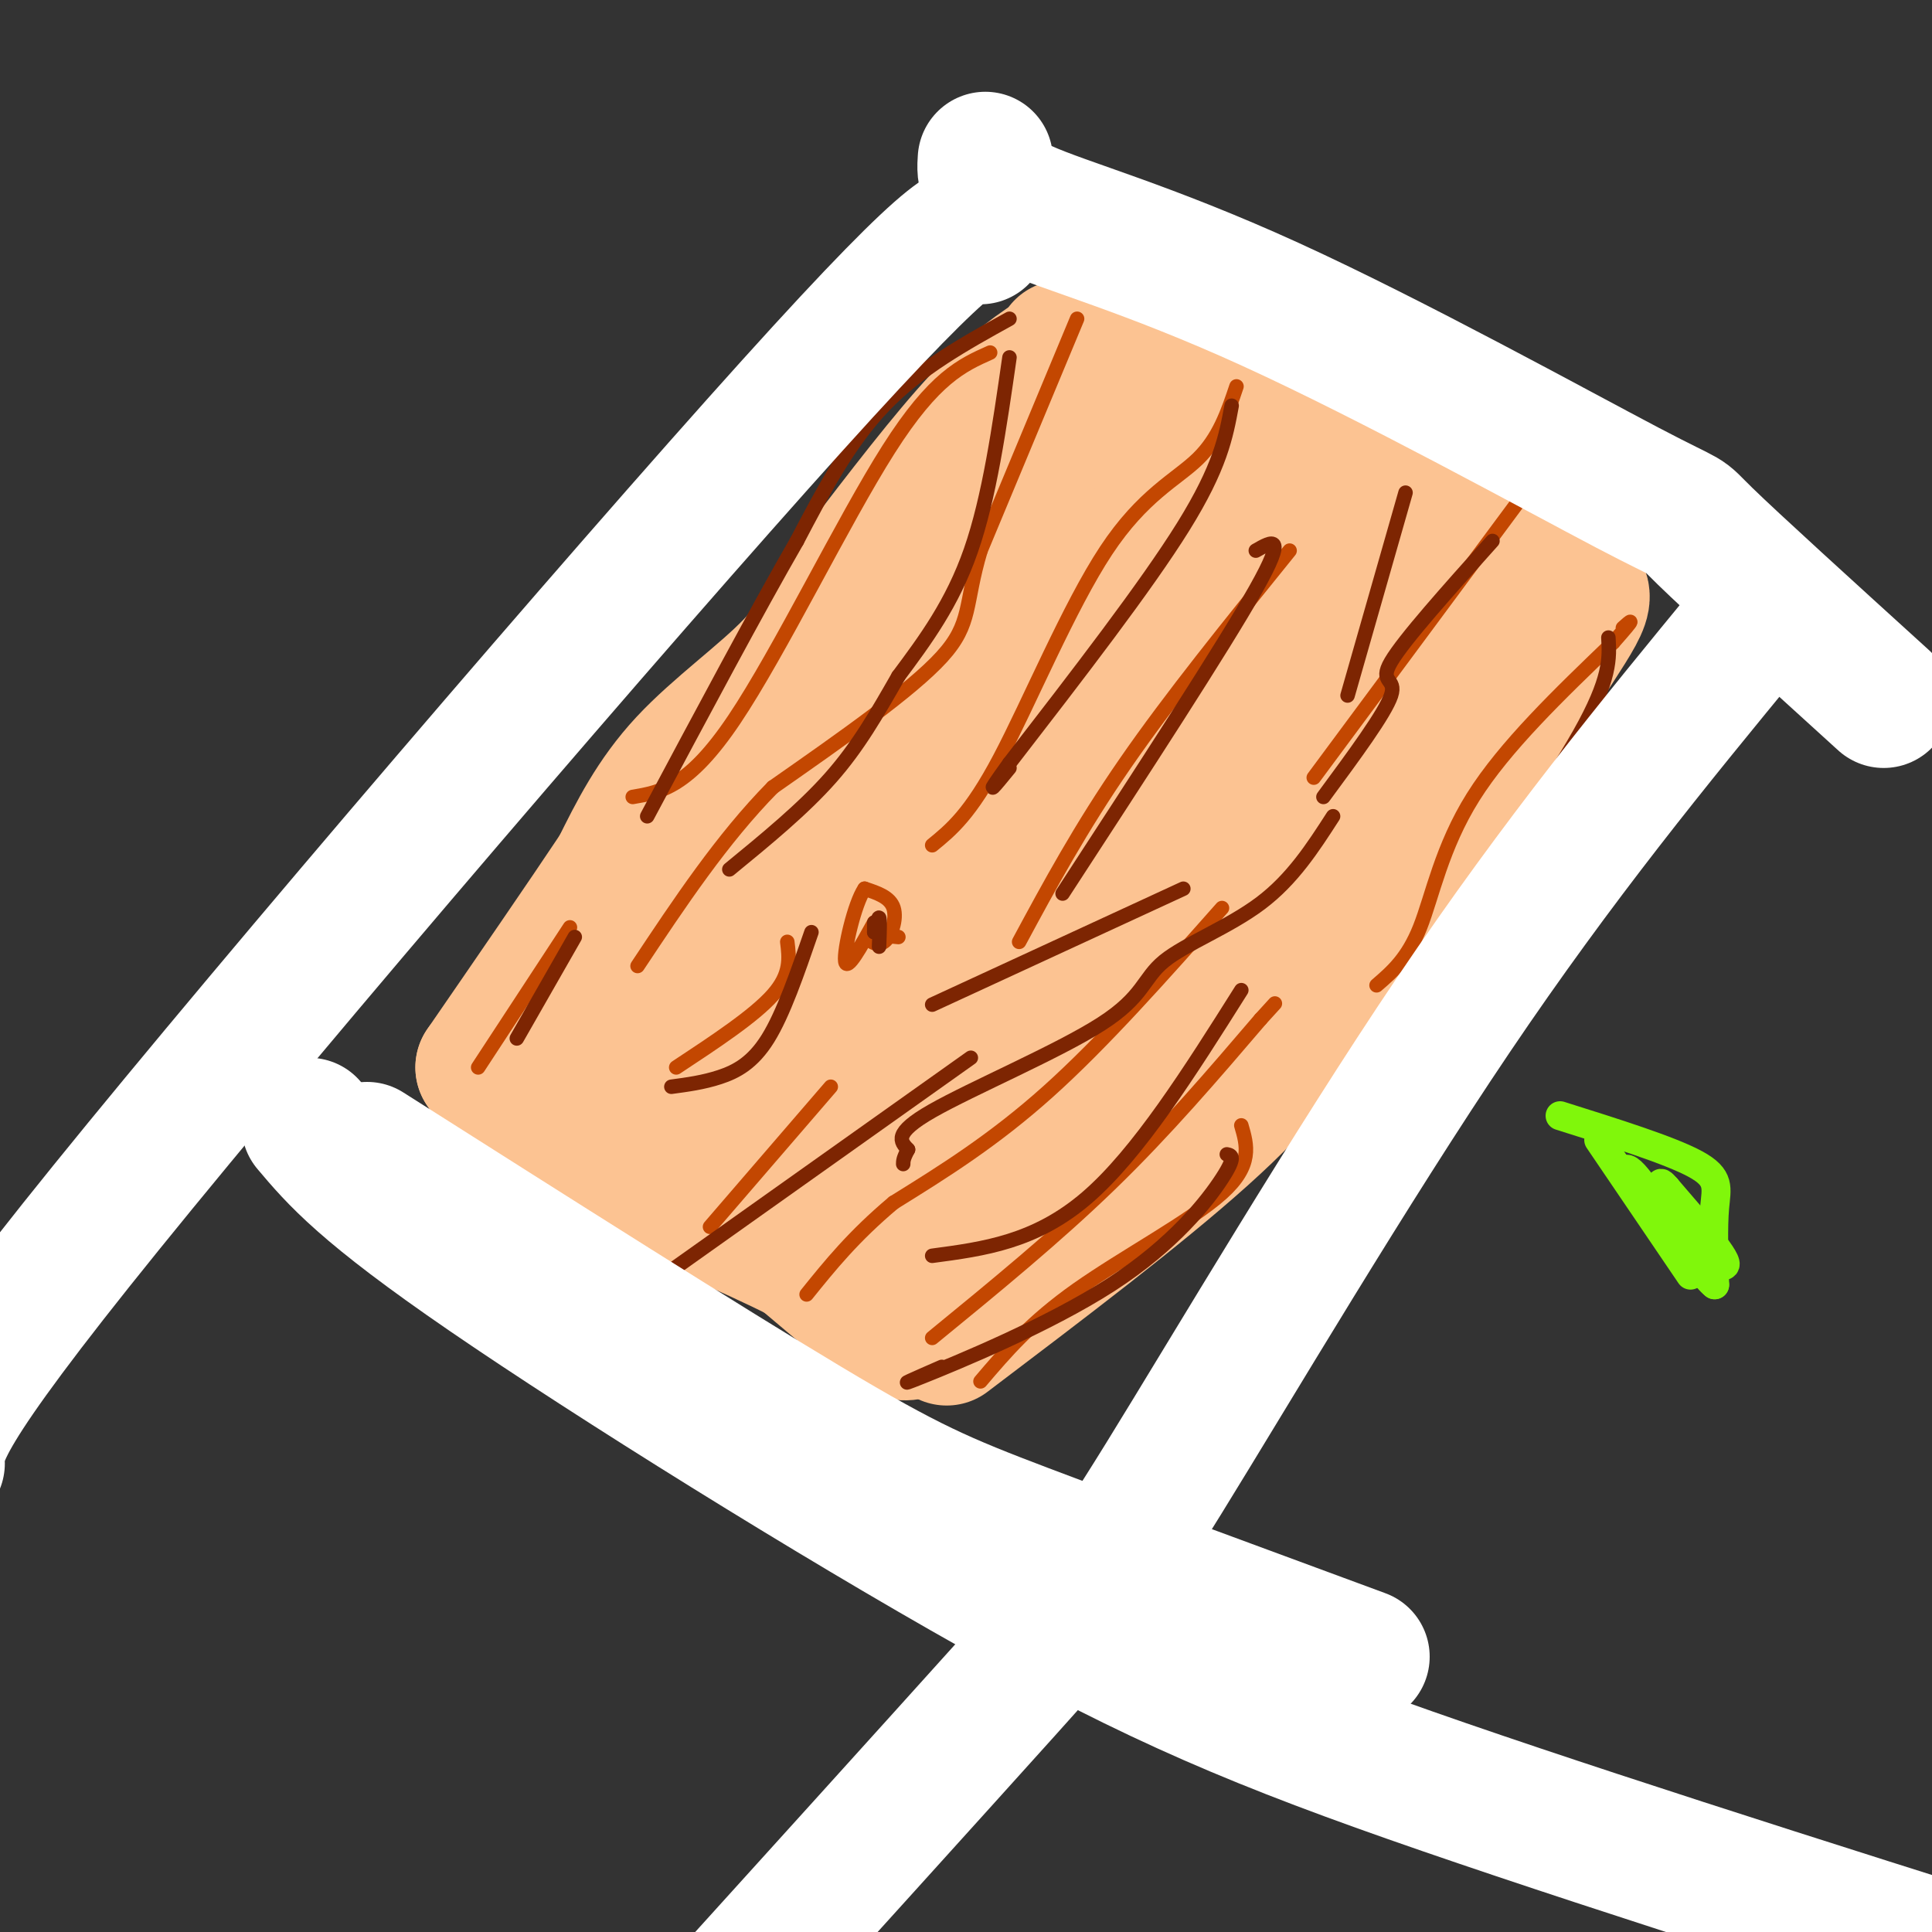 <svg viewBox='0 0 400 400' version='1.1' xmlns='http://www.w3.org/2000/svg' xmlns:xlink='http://www.w3.org/1999/xlink'><rect x="0" y="0" width="400" height="400" fill="#333333" stroke="none"/><g fill='none' stroke='#FCC392' stroke-width='28' stroke-linecap='round' stroke-linejoin='round'><path d='M199,98c2.067,1.822 4.133,3.644 -3,11c-7.133,7.356 -23.467,20.244 -38,37c-14.533,16.756 -27.267,37.378 -40,58'/><path d='M118,204c-4.764,10.854 3.324,8.991 12,13c8.676,4.009 17.938,13.892 32,22c14.062,8.108 32.924,14.441 40,15c7.076,0.559 2.367,-4.657 10,-13c7.633,-8.343 27.610,-19.812 43,-32c15.390,-12.188 26.195,-25.094 37,-38'/><path d='M292,171c14.012,-12.000 30.542,-23.000 22,-35c-8.542,-12.000 -42.155,-25.000 -59,-33c-16.845,-8.000 -16.923,-11.000 -17,-14'/><path d='M238,89c-3.622,-3.556 -4.178,-5.444 -7,-5c-2.822,0.444 -7.911,3.222 -13,6'/><path d='M218,90c-21.622,22.622 -69.178,76.178 -87,97c-17.822,20.822 -5.911,8.911 6,-3'/><path d='M137,184c22.942,-16.914 77.298,-57.699 97,-71c19.702,-13.301 4.751,0.882 -3,10c-7.751,9.118 -8.304,13.170 -22,28c-13.696,14.830 -40.537,40.439 -48,45c-7.463,4.561 4.452,-11.926 9,-19c4.548,-7.074 1.728,-4.735 10,-11c8.272,-6.265 27.636,-21.132 47,-36'/><path d='M227,130c8.015,-4.855 4.551,1.006 -3,11c-7.551,9.994 -19.190,24.121 -33,38c-13.810,13.879 -29.793,27.509 -48,38c-18.207,10.491 -38.639,17.841 -25,8c13.639,-9.841 61.347,-36.874 85,-52c23.653,-15.126 23.249,-18.344 23,-18c-0.249,0.344 -0.343,4.250 0,8c0.343,3.750 1.123,7.345 -12,20c-13.123,12.655 -40.148,34.369 -51,42c-10.852,7.631 -5.529,1.180 -1,-4c4.529,-5.180 8.265,-9.090 12,-13'/><path d='M174,208c12.361,-12.411 37.265,-36.940 54,-52c16.735,-15.060 25.301,-20.652 29,-22c3.699,-1.348 2.529,1.546 1,6c-1.529,4.454 -3.419,10.466 -8,17c-4.581,6.534 -11.852,13.589 -16,19c-4.148,5.411 -5.172,9.176 -20,22c-14.828,12.824 -43.459,34.705 -40,31c3.459,-3.705 39.008,-32.998 65,-53c25.992,-20.002 42.426,-30.715 49,-34c6.574,-3.285 3.287,0.857 0,5'/><path d='M288,147c-19.556,18.333 -68.444,61.667 -74,64c-5.556,2.333 32.222,-36.333 70,-75'/><path d='M220,72c2.533,3.044 5.067,6.089 18,10c12.933,3.911 36.267,8.689 52,15c15.733,6.311 23.867,14.156 32,22'/><path d='M322,119c6.844,3.911 7.956,2.689 0,15c-7.956,12.311 -24.978,38.156 -42,64'/><path d='M280,198c-11.067,16.311 -17.733,25.089 -31,37c-13.267,11.911 -33.133,26.956 -53,42'/><path d='M220,73c-5.000,3.250 -10.000,6.500 -17,14c-7.000,7.500 -16.000,19.250 -25,31'/><path d='M178,118c-5.893,8.393 -8.125,13.875 -14,20c-5.875,6.125 -15.393,12.893 -22,20c-6.607,7.107 -10.304,14.554 -14,22'/><path d='M128,180c-7.000,10.500 -17.500,25.750 -28,41'/><path d='M100,221c8.667,13.667 44.333,27.333 80,41'/><path d='M180,262c12.583,8.464 4.042,9.125 3,11c-1.042,1.875 5.417,4.964 8,1c2.583,-3.964 1.292,-14.982 0,-26'/><path d='M191,248c0.623,-7.006 2.180,-11.520 8,-21c5.820,-9.480 15.904,-23.926 20,-28c4.096,-4.074 2.203,2.224 -1,9c-3.203,6.776 -7.717,14.030 -14,20c-6.283,5.970 -14.336,10.655 -19,13c-4.664,2.345 -5.941,2.350 -5,0c0.941,-2.350 4.099,-7.056 5,-10c0.901,-2.944 -0.457,-4.127 -3,-1c-2.543,3.127 -6.272,10.563 -10,18'/><path d='M172,248c-2.111,3.759 -2.389,4.156 0,5c2.389,0.844 7.444,2.133 9,5c1.556,2.867 -0.389,7.310 -1,10c-0.611,2.690 0.111,3.626 -2,2c-2.111,-1.626 -7.056,-5.813 -12,-10'/><path d='M166,260c-10.089,-5.200 -29.311,-13.200 -31,-14c-1.689,-0.800 14.156,5.600 30,12'/><path d='M165,258c5.689,2.800 4.911,3.800 6,4c1.089,0.200 4.044,-0.400 7,-1'/><path d='M247,122c0.000,0.000 30.000,10.000 30,10'/></g>
<g fill='none' stroke='#C34701' stroke-width='3' stroke-linecap='round' stroke-linejoin='round'><path d='M223,66c0.000,0.000 -20.000,48.000 -20,48'/><path d='M203,114c-3.333,11.156 -1.667,15.044 -8,22c-6.333,6.956 -20.667,16.978 -35,27'/><path d='M160,163c-10.500,10.667 -19.250,23.833 -28,37'/><path d='M205,73c-5.778,2.578 -11.556,5.156 -21,20c-9.444,14.844 -22.556,41.956 -32,56c-9.444,14.044 -15.222,15.022 -21,16'/><path d='M256,80c-1.804,5.363 -3.607,10.726 -8,15c-4.393,4.274 -11.375,7.458 -19,19c-7.625,11.542 -15.893,31.440 -22,43c-6.107,11.560 -10.054,14.780 -14,18'/><path d='M163,195c0.417,3.333 0.833,6.667 -3,11c-3.833,4.333 -11.917,9.667 -20,15'/><path d='M147,254c0.000,0.000 25.000,-29.000 25,-29'/><path d='M211,195c6.333,-11.750 12.667,-23.500 22,-37c9.333,-13.500 21.667,-28.750 34,-44'/><path d='M315,103c0.000,0.000 -43.000,58.000 -43,58'/><path d='M253,188c-12.333,13.917 -24.667,27.833 -36,38c-11.333,10.167 -21.667,16.583 -32,23'/><path d='M185,249c-8.333,7.000 -13.167,13.000 -18,19'/><path d='M193,277c12.833,-10.500 25.667,-21.000 37,-32c11.333,-11.000 21.167,-22.500 31,-34'/><path d='M261,211c5.167,-5.667 2.583,-2.833 0,0'/><path d='M285,204c3.222,-2.778 6.444,-5.556 9,-12c2.556,-6.444 4.444,-16.556 11,-27c6.556,-10.444 17.778,-21.222 29,-32'/><path d='M334,133c5.167,-5.833 3.583,-4.417 2,-3'/><path d='M257,233c1.200,4.111 2.400,8.222 -4,14c-6.400,5.778 -20.400,13.222 -30,20c-9.600,6.778 -14.800,12.889 -20,19'/><path d='M118,192c0.000,0.000 -19.000,29.000 -19,29'/><path d='M186,194c-2.780,-0.298 -5.560,-0.595 -6,0c-0.440,0.595 1.458,2.083 3,1c1.542,-1.083 2.726,-4.738 2,-7c-0.726,-2.262 -3.363,-3.131 -6,-4'/><path d='M179,184c-2.089,3.067 -4.311,12.733 -4,15c0.311,2.267 3.156,-2.867 6,-8'/></g>
<g fill='none' stroke='#7D2502' stroke-width='3' stroke-linecap='round' stroke-linejoin='round'><path d='M209,66c-9.333,5.167 -18.667,10.333 -26,18c-7.333,7.667 -12.667,17.833 -18,28'/><path d='M165,112c-8.167,14.167 -19.583,35.583 -31,57'/><path d='M209,74c-2.083,14.500 -4.167,29.000 -8,40c-3.833,11.000 -9.417,18.500 -15,26'/><path d='M186,140c-4.511,7.867 -8.289,14.533 -14,21c-5.711,6.467 -13.356,12.733 -21,19'/><path d='M255,84c-1.167,6.333 -2.333,12.667 -10,25c-7.667,12.333 -21.833,30.667 -36,49'/><path d='M209,158c-6.000,8.333 -3.000,4.667 0,1'/><path d='M260,114c3.333,-1.917 6.667,-3.833 0,8c-6.667,11.833 -23.333,37.417 -40,63'/><path d='M201,219c0.000,0.000 -69.000,49.000 -69,49'/><path d='M168,193c-2.911,8.444 -5.822,16.889 -9,22c-3.178,5.111 -6.622,6.889 -10,8c-3.378,1.111 -6.689,1.556 -10,2'/><path d='M119,194c0.000,0.000 -12.000,21.000 -12,21'/><path d='M181,191c0.000,0.000 0.000,2.000 0,2'/><path d='M181,193c0.222,-0.622 0.778,-3.178 1,-3c0.222,0.178 0.111,3.089 0,6'/><path d='M309,112c-9.178,10.244 -18.356,20.489 -21,25c-2.644,4.511 1.244,3.289 0,7c-1.244,3.711 -7.622,12.356 -14,21'/><path d='M333,132c0.250,4.250 0.500,8.500 -6,20c-6.500,11.500 -19.750,30.250 -33,49'/><path d='M294,201c-5.500,8.167 -2.750,4.083 0,0'/><path d='M254,239c0.994,0.202 1.988,0.405 -1,5c-2.988,4.595 -9.958,13.583 -23,22c-13.042,8.417 -32.155,16.262 -39,19c-6.845,2.738 -1.423,0.369 4,-2'/><path d='M257,205c-10.667,16.917 -21.333,33.833 -32,43c-10.667,9.167 -21.333,10.583 -32,12'/><path d='M276,169c-4.198,6.512 -8.396,13.024 -15,18c-6.604,4.976 -15.616,8.416 -20,12c-4.384,3.584 -4.142,7.311 -13,13c-8.858,5.689 -26.817,13.340 -35,18c-8.183,4.660 -6.592,6.330 -5,8'/><path d='M188,238c-1.000,1.833 -1.000,2.417 -1,3'/><path d='M291,102c0.000,0.000 -12.000,42.000 -12,42'/><path d='M245,184c0.000,0.000 -52.000,24.000 -52,24'/></g>
<g fill='none' stroke='#FFFFFF' stroke-width='28' stroke-linecap='round' stroke-linejoin='round'><path d='M64,233c5.643,6.685 11.286,13.369 37,31c25.714,17.631 71.500,46.208 105,65c33.500,18.792 54.714,27.798 93,41c38.286,13.202 93.643,30.601 149,48'/><path d='M76,238c34.978,22.200 69.956,44.400 91,57c21.044,12.600 28.156,15.600 45,22c16.844,6.400 43.422,16.200 70,26'/><path d='M362,130c-19.583,23.827 -39.167,47.655 -61,80c-21.833,32.345 -45.917,73.208 -60,96c-14.083,22.792 -18.167,27.512 -33,44c-14.833,16.488 -40.417,44.744 -66,73'/><path d='M203,49c-1.467,-2.489 -2.933,-4.978 -39,35c-36.067,39.978 -106.733,122.422 -142,166c-35.267,43.578 -35.133,48.289 -35,53'/><path d='M204,33c-0.220,3.088 -0.440,6.175 8,10c8.440,3.825 25.541,8.386 51,20c25.459,11.614 59.278,30.281 74,38c14.722,7.719 10.349,4.491 16,10c5.651,5.509 21.325,19.754 37,34'/></g>
<g fill='none' stroke='#80F70B' stroke-width='6' stroke-linecap='round' stroke-linejoin='round'><path d='M331,236c0.000,0.000 19.000,28.000 19,28'/><path d='M323,231c11.378,3.578 22.756,7.156 28,10c5.244,2.844 4.356,4.956 4,9c-0.356,4.044 -0.178,10.022 0,16'/><path d='M355,266c-3.451,-2.628 -12.080,-17.199 -16,-22c-3.920,-4.801 -3.132,0.169 2,6c5.132,5.831 14.609,12.523 16,12c1.391,-0.523 -5.305,-8.262 -12,-16'/><path d='M345,246c-2.000,-2.333 -1.000,-0.167 0,2'/></g>
</svg>